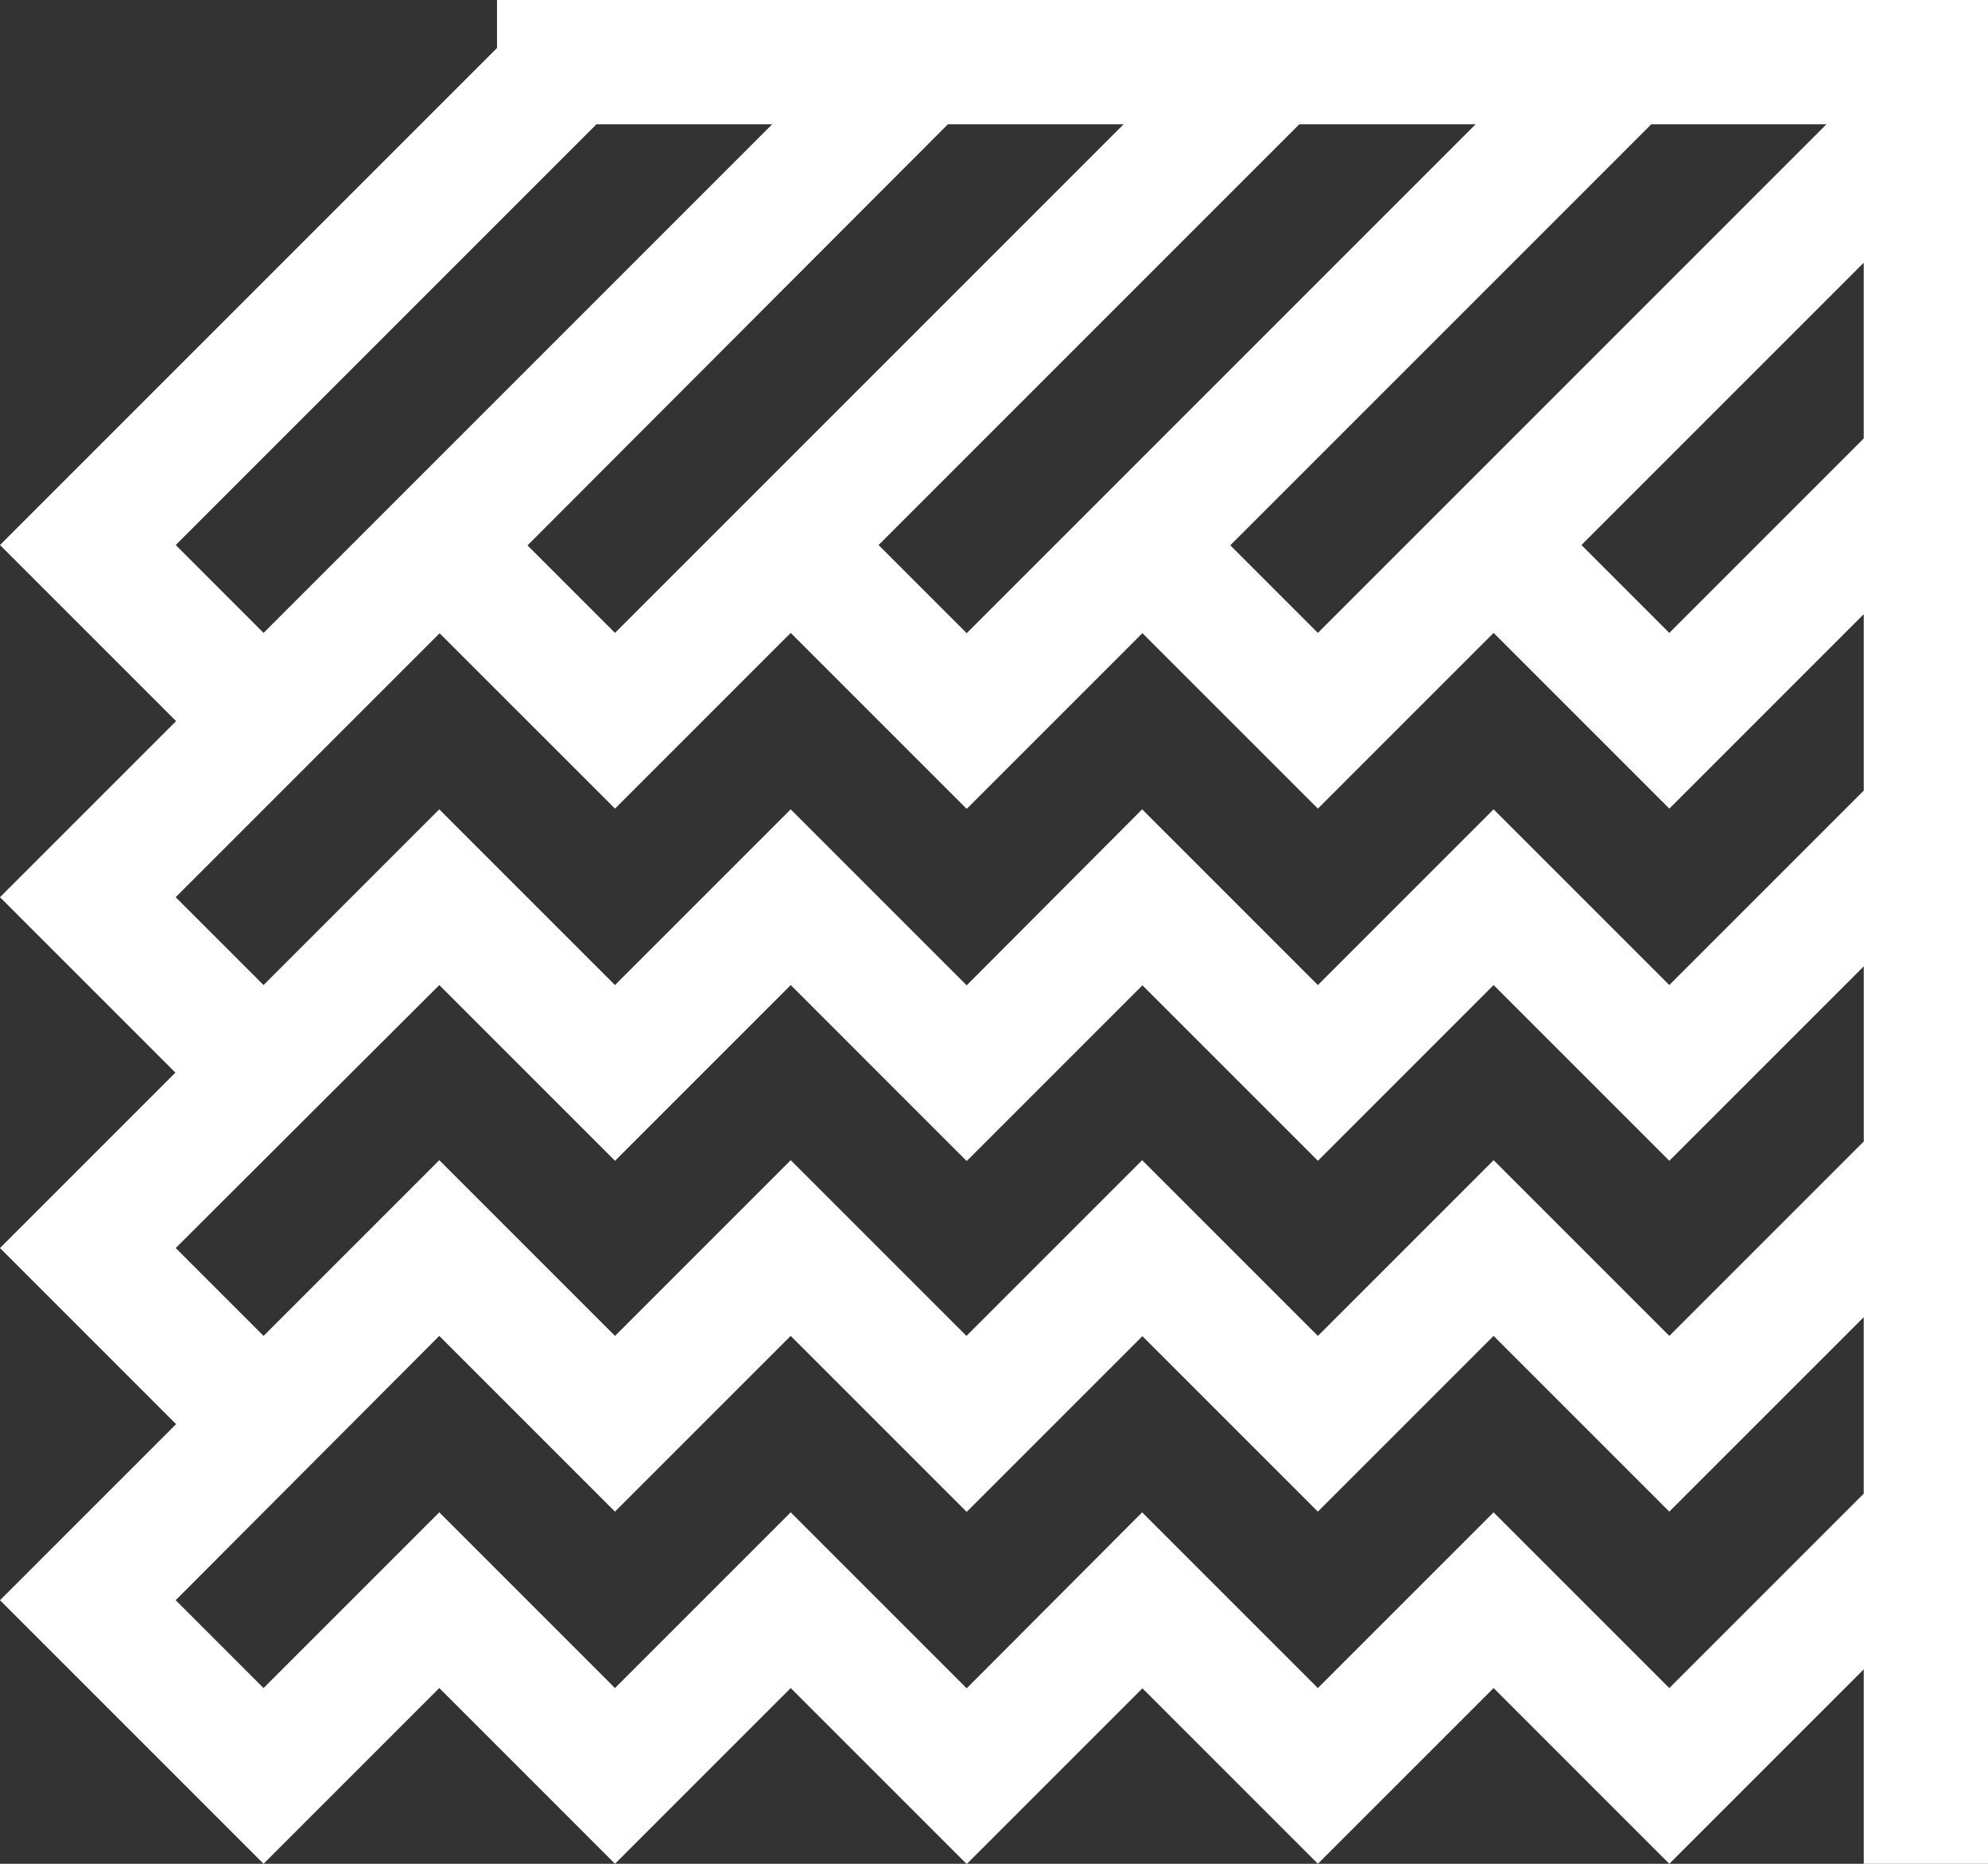 <?xml version="1.0" encoding="utf-8"?>
<!-- Generator: Adobe Illustrator 16.0.4, SVG Export Plug-In . SVG Version: 6.00 Build 0)  -->
<!DOCTYPE svg PUBLIC "-//W3C//DTD SVG 1.1//EN" "http://www.w3.org/Graphics/SVG/1.1/DTD/svg11.dtd">
<svg version="1.1" id="Capa_1" xmlns="http://www.w3.org/2000/svg" xmlns:xlink="http://www.w3.org/1999/xlink" x="0px" y="0px"
	 width="267.91px" height="251.164px" viewBox="0 0 267.91 251.164" enable-background="new 0 0 267.91 251.164"
	 xml:space="preserve">
<rect x="0" y="0" width="267.91" height="251.164" fill="#333333" stroke="none"/>
<path fill="#FFFFFF" d="M66.978,0v6.472L0,73.448v0.001l0,0l23.68,23.68l0,0l0.048,0.049L0,120.906l0,0l0,0l23.639,23.639L0,168.184
	l23.681,23.683l0,0l0.048,0.049L0,215.643l35.52,35.521l23.681-23.682l23.679,23.682l23.681-23.682l23.679,23.68l0.037-0.037
	l0.037,0.037l23.643-23.643l23.645,23.645l23.682-23.68l23.678,23.68l26.205-26.205v26.203h16.746V0H66.978z M251.164,106.542
	l-26.205,26.204l-23.679-23.68l0,0l0,0l-23.68,23.68l-23.681-23.68l-23.645,23.717l-23.717-23.717l-23.68,23.68l-23.68-23.68
	l-23.68,23.68l-11.841-11.84l35.569-35.569L82.88,108.97l23.681-23.681l23.679,23.68l0.037-0.037l0.037,0.037l23.643-23.643
	l23.646,23.643l23.681-23.68l23.68,23.68l26.203-26.204v23.777H251.164z M213.121,73.449l38.043-38.045v23.68l-26.205,26.205
	L213.121,73.449z M177.6,85.289l-11.804-11.804l56.742-56.741h23.605L177.6,85.289z M130.276,85.325L118.4,73.449l-0.001-0.001
	l56.705-56.704h23.754L130.276,85.325z M82.88,85.288L71.089,73.497l56.656-56.753h23.68L82.88,85.288z M80.385,16.744h23.681
	L35.521,85.289l-11.84-11.841L80.385,16.744z M23.681,168.184l35.521-35.438l23.679,23.682l23.681-23.682l23.679,23.68l0.037-0.037
	l0.037,0.037l23.644-23.643l23.645,23.645l23.68-23.682l23.68,23.682l26.205-26.205v23.598l-26.205,26.205l-23.68-23.68
	l-23.681,23.68l-23.681-23.68l-23.68,23.68l-23.68-23.68l-23.68,23.68l-23.68-23.68l-23.68,23.68L23.681,168.184z M224.958,227.482
	l-23.68-23.678l-23.68,23.678l-23.68-23.678l-23.645,23.715l-23.717-23.718l-23.68,23.681l-23.68-23.681l-23.68,23.681l-11.84-11.84
	l35.521-35.617l23.679,23.68l23.681-23.68l23.679,23.68l0.038-0.037l0.036,0.037l23.643-23.643l23.645,23.643l23.681-23.68
	l23.679,23.68l26.205-26.203v23.777L224.958,227.482z"/>
</svg>
